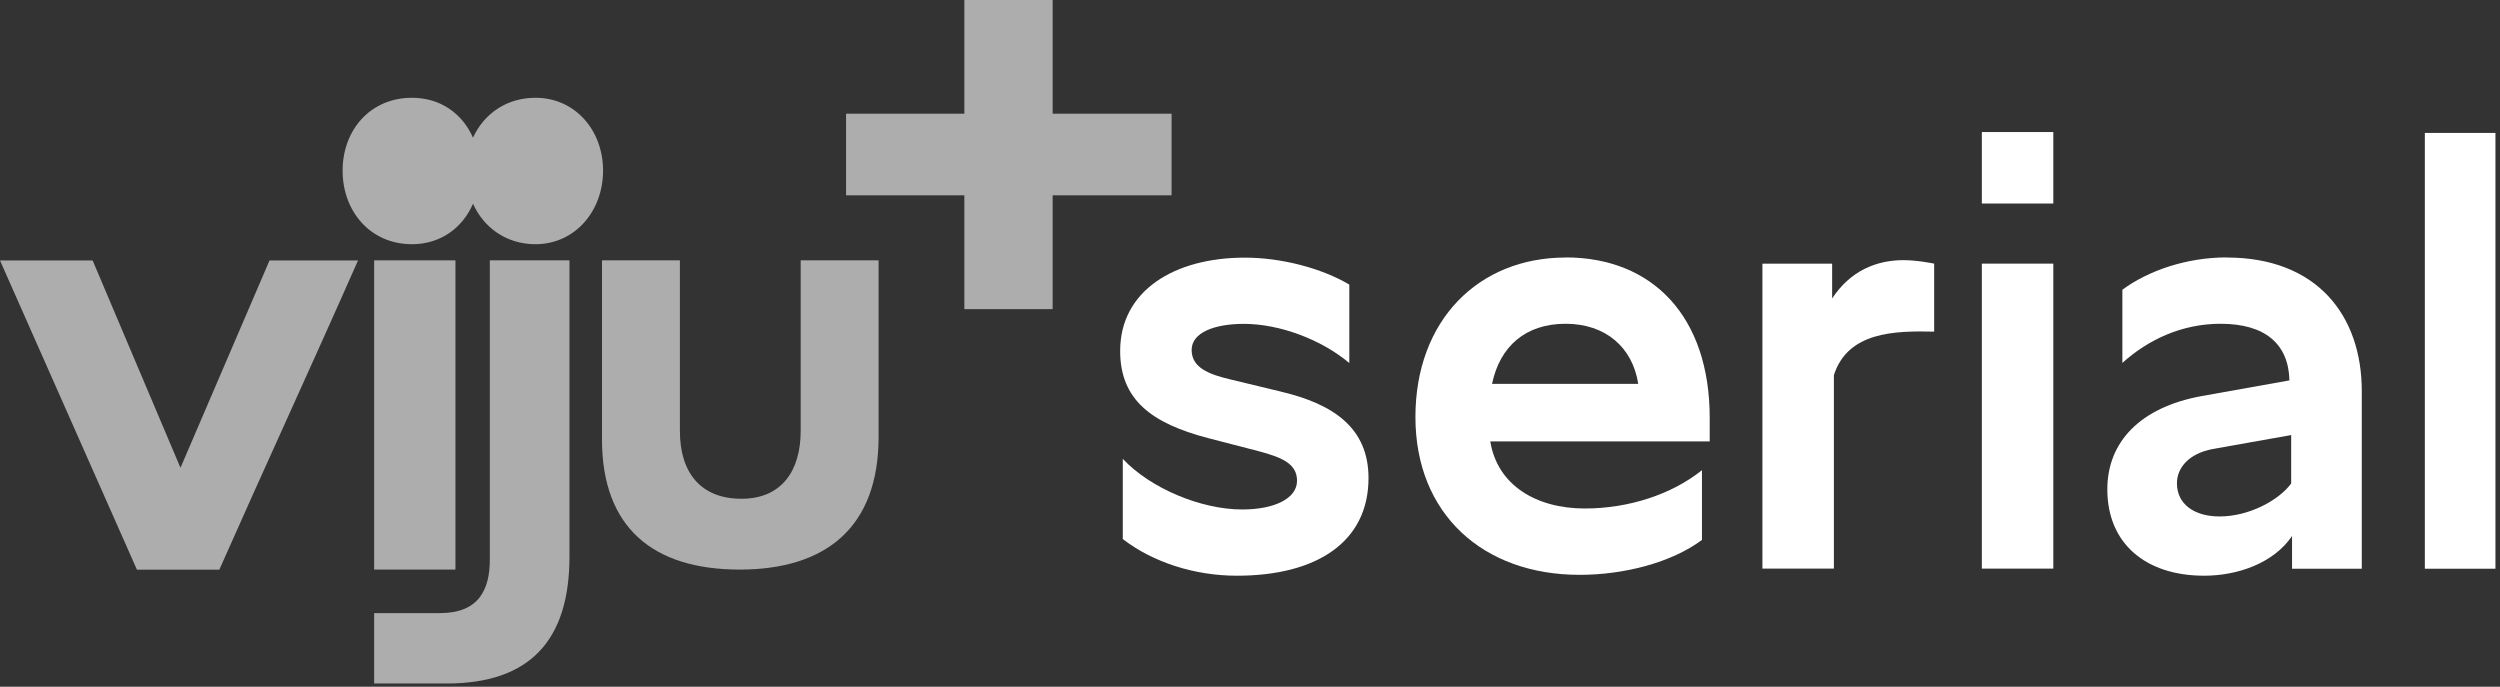 <?xml version="1.0" encoding="UTF-8"?> <svg xmlns="http://www.w3.org/2000/svg" width="324" height="89" viewBox="0 0 324 89" fill="none"><rect x="0" y="0" width="324" height="89" fill="#333333" stroke="none"/> <path d="M23.39 60.625L12.006 33.757H0L17.747 73.833H28.424C34.151 60.88 40.359 47.446 46.398 33.757H34.929L23.39 60.625Z" fill="white" fill-opacity="0.6"></path> <path d="M63.48 72.53C63.48 76.377 62.08 79.459 57.032 79.459H48.49V88.581H57.88C68.67 88.581 73.803 82.995 73.803 72.134V33.741H63.48V72.516V72.53Z" fill="white" fill-opacity="0.6"></path> <path d="M103.769 33.741V55.843C103.769 60.977 101.336 64.639 96.09 64.639C90.843 64.639 88.114 61.288 88.114 55.843V33.741H78.017V56.932C78.017 68.373 84.621 73.817 95.864 73.817C107.106 73.817 113.865 68.288 113.865 56.621V33.741H103.754H103.769Z" fill="white" fill-opacity="0.6"></path> <path d="M69.404 12.672C65.629 12.672 62.701 14.765 61.301 17.848C59.958 14.765 57.116 12.672 53.397 12.672C47.98 12.672 44.403 16.858 44.403 22.118C44.403 27.379 47.98 31.649 53.397 31.649C57.116 31.649 59.958 29.514 61.301 26.403C62.701 29.514 65.629 31.649 69.404 31.649C74.495 31.649 78.158 27.379 78.158 22.118C78.158 16.843 74.495 12.672 69.404 12.672Z" fill="white" fill-opacity="0.6"></path> <path d="M59.026 33.741H48.49V73.817H59.026V33.741Z" fill="white" fill-opacity="0.6"></path> <path d="M151.835 25.313H136.421V40.062H124.98V25.313H109.651V14.735H124.98V0H136.421V14.735H151.835V25.313Z" fill="white" fill-opacity="0.6"></path> <path d="M237.445 38.693V34.168H228.409V73.693H237.671V48.62C239.481 42.978 245.576 42.865 250.667 42.978V34.168C250.667 34.168 248.517 33.715 246.707 33.715C243.2 33.715 239.821 35.073 237.445 38.679V38.693Z" fill="white"></path> <path d="M202.912 33.376C191.613 33.376 183.439 41.507 183.439 54.05C183.439 66.594 192.179 74.499 204.722 74.499C210.478 74.499 216.629 72.915 220.574 69.974V60.937C216.615 64.105 211.043 65.901 205.387 65.901C199.051 65.901 194.045 62.846 193.14 57.204H221.578V54.15C221.578 41.041 214.197 33.362 202.898 33.362L202.912 33.376ZM193.367 49.752C194.385 44.887 197.708 41.96 202.898 41.96C208.088 41.96 211.581 45.014 212.316 49.752H193.352H193.367Z" fill="white"></path> <path d="M166.074 50.769L159.512 49.185C156.571 48.507 154.436 47.602 154.436 45.353C154.436 43.105 157.377 41.973 161.209 41.973C165.848 41.973 171.264 44.01 174.87 47.05V36.883C171.264 34.747 166.06 33.39 161.323 33.39C152.173 33.39 145.173 37.689 145.173 45.48C145.173 51.802 149.232 54.856 156.571 56.779L163.133 58.476C166.074 59.268 168.096 60.06 168.096 62.309C168.096 64.557 165.268 66.028 160.983 66.028C155.68 66.028 149.119 63.313 145.513 59.466V69.86C149.472 72.915 154.888 74.612 160.304 74.612C170.698 74.612 177.359 70.199 177.359 61.955C177.359 55.408 172.735 52.353 166.06 50.769H166.074Z" fill="white"></path> <path d="M266.109 34.168H256.847V73.693H266.109V34.168Z" fill="white"></path> <path d="M323.409 17.227H314.26V73.707H323.409V17.227Z" fill="white"></path> <path d="M266.109 17.113H256.847V26.376H266.109V17.113Z" fill="white"></path> <path d="M288.579 33.362C283.389 33.362 278.44 35.059 275.06 37.548V47.036C278.44 43.982 282.824 41.96 287.788 41.96C293.543 41.96 296.597 44.562 296.711 49.299L285.313 51.335C277.295 52.806 273.109 57.331 273.109 63.426C273.109 70.426 278.072 74.612 285.652 74.612C290.05 74.612 294.688 72.957 297.05 69.464V73.707H306.086V50.671C306.086 40.941 300.331 33.376 288.579 33.376V33.362ZM296.923 62.677C295.339 64.826 291.493 66.933 287.66 66.933C284.394 66.933 282.131 65.349 282.131 62.634C282.131 60.598 283.715 58.76 286.769 58.194L296.937 56.384V62.677H296.923Z" fill="white"></path> </svg> 